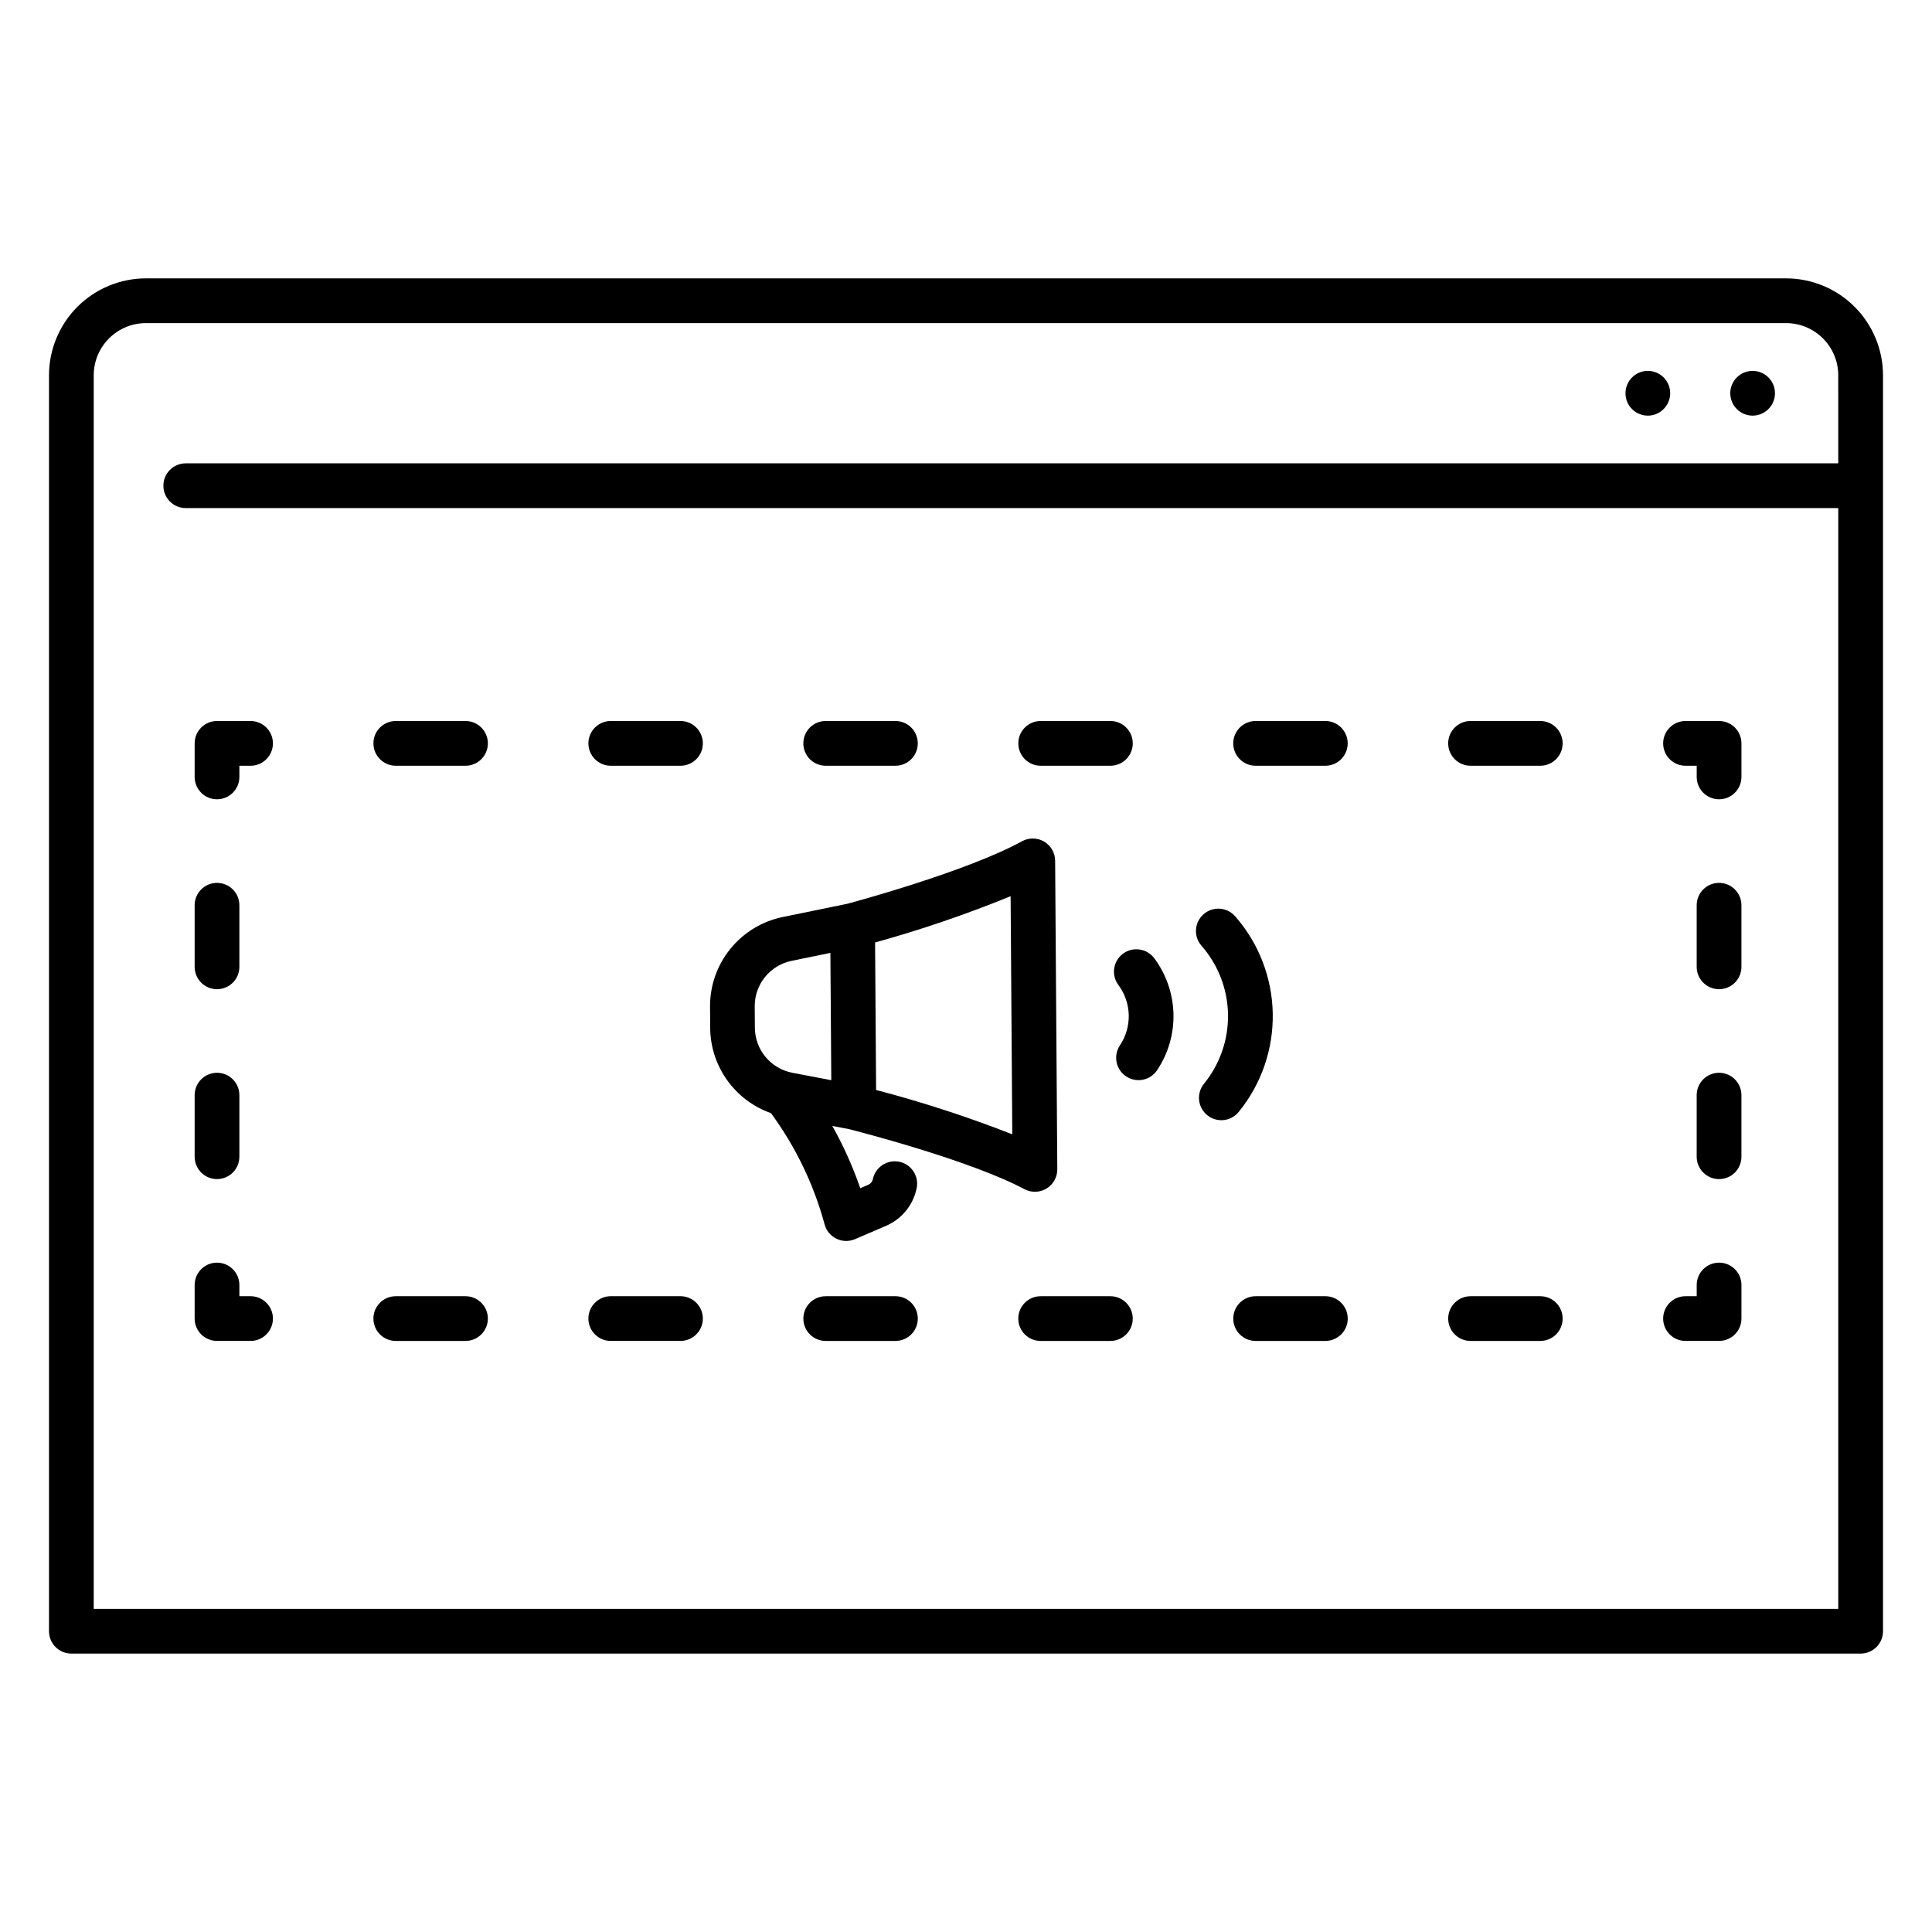 <?xml version="1.0" encoding="UTF-8"?>
<!-- Uploaded to: SVG Repo, www.svgrepo.com, Generator: SVG Repo Mixer Tools -->
<svg fill="#000000" width="800px" height="800px" version="1.1" viewBox="144 144 512 512" xmlns="http://www.w3.org/2000/svg">
 <g>
  <path d="m348.31 438.99c6.519 8.867 11.34 18.863 14.219 29.488 0.445 1.66 1.59 3.047 3.137 3.797s3.344 0.793 4.926 0.113l8.211-3.527c4.195-1.801 7.238-5.551 8.133-10.027 0.633-3.203-1.445-6.316-4.648-6.961-3.203-0.641-6.324 1.43-6.973 4.633-0.133 0.652-0.574 1.199-1.188 1.461l-2.148 0.922c-1.973-5.711-4.453-11.23-7.406-16.5l4.422 0.844c2.262 0.574 31.906 8.168 46.492 15.91v-0.004c1.844 0.98 4.066 0.918 5.852-0.164 1.785-1.082 2.871-3.023 2.856-5.109l-0.574-81.77c-0.016-2.086-1.129-4.012-2.93-5.07-1.797-1.055-4.023-1.086-5.852-0.082-14.438 7.926-43.902 15.926-46.25 16.555l-17.195 3.527c-5.453 1.129-10.348 4.113-13.852 8.441-3.508 4.328-5.406 9.738-5.375 15.309l0.039 5.688h-0.004c0.051 4.953 1.621 9.773 4.504 13.805 2.879 4.031 6.934 7.074 11.605 8.723zm63.512-57.484 0.445 63.098v0.004c-11.789-4.621-23.84-8.543-36.09-11.754l-0.273-39.082v-0.004c12.203-3.383 24.195-7.477 35.918-12.262zm-58.059 17.129 10.297-2.113 0.117 16.395 0.121 17.348-10.324-1.969c-5.723-1.105-9.875-6.086-9.926-11.914l-0.039-5.688c-0.031-5.828 4.047-10.871 9.754-12.059z"/>
  <path d="m617.33 217.77h-434.66c-6.809 0.008-13.336 2.715-18.152 7.531-4.816 4.816-7.523 11.344-7.531 18.152v332.84c0 1.57 0.625 3.078 1.734 4.191 1.113 1.109 2.621 1.734 4.191 1.734h474.18c1.57 0 3.078-0.625 4.191-1.734 1.109-1.113 1.734-2.621 1.734-4.191v-332.84c-0.008-6.809-2.715-13.336-7.531-18.152-4.812-4.816-11.344-7.523-18.152-7.531zm13.828 49.02h-437.93c-3.273 0-5.93 2.652-5.93 5.926s2.656 5.93 5.93 5.93h437.93v291.72h-462.32v-326.91c0.008-7.633 6.195-13.82 13.828-13.828h434.66c7.637 0.008 13.82 6.195 13.828 13.828z"/>
  <path d="m583.98 243.29c-0.32-0.219-0.664-0.402-1.023-0.551-0.355-0.148-0.73-0.262-1.109-0.34-0.762-0.148-1.547-0.148-2.312 0-0.379 0.074-0.754 0.191-1.109 0.34-0.359 0.145-0.703 0.328-1.023 0.551-0.328 0.215-0.629 0.461-0.902 0.738-1.109 1.117-1.73 2.621-1.734 4.195-0.004 0.387 0.035 0.777 0.117 1.156 0.074 0.379 0.184 0.75 0.328 1.109 0.152 0.355 0.336 0.699 0.547 1.023 0.215 0.324 0.461 0.621 0.742 0.891 0.27 0.281 0.57 0.531 0.902 0.738 0.32 0.223 0.664 0.406 1.023 0.551 2.207 0.926 4.762 0.418 6.445-1.289 0.281-0.266 0.531-0.566 0.742-0.891 0.215-0.32 0.398-0.664 0.547-1.023 0.301-0.719 0.457-1.488 0.461-2.266-0.004-1.574-0.629-3.078-1.734-4.195-0.277-0.273-0.582-0.52-0.906-0.738z"/>
  <path d="m611.75 243.29c-0.32-0.219-0.664-0.402-1.023-0.551-0.359-0.152-0.73-0.266-1.109-0.34-0.766-0.148-1.551-0.148-2.312 0-0.383 0.074-0.754 0.188-1.109 0.34-0.359 0.148-0.703 0.332-1.023 0.551-0.324 0.219-0.629 0.465-0.906 0.738-1.105 1.117-1.73 2.621-1.734 4.195 0.004 0.387 0.043 0.773 0.121 1.156 0.078 0.379 0.191 0.75 0.34 1.109 0.148 0.355 0.328 0.699 0.531 1.023 0.219 0.32 0.469 0.617 0.742 0.891 0.273 0.277 0.578 0.527 0.906 0.738 0.32 0.219 0.664 0.402 1.023 0.551 0.355 0.148 0.73 0.262 1.109 0.34 0.762 0.156 1.547 0.156 2.312 0 0.379-0.078 0.75-0.191 1.109-0.34s0.703-0.332 1.023-0.551c0.328-0.211 0.629-0.461 0.902-0.738 0.273-0.273 0.523-0.57 0.742-0.891 0.207-0.324 0.387-0.668 0.531-1.023 0.148-0.359 0.262-0.73 0.344-1.109 0.395-1.941-0.211-3.953-1.617-5.352-0.277-0.273-0.578-0.523-0.902-0.738z"/>
  <path d="m590.68 499.36h8.895c1.57 0 3.078-0.625 4.188-1.734 1.113-1.113 1.738-2.621 1.738-4.191v-8.891c0-3.273-2.652-5.926-5.926-5.926-3.277 0-5.93 2.652-5.93 5.926v2.965h-2.965c-3.273 0-5.926 2.652-5.926 5.926s2.652 5.926 5.926 5.926z"/>
  <path d="m495.23 487.51h-18.473c-3.273 0-5.926 2.652-5.926 5.926s2.652 5.926 5.926 5.926h18.477c3.273 0 5.93-2.652 5.93-5.926s-2.656-5.926-5.93-5.926z"/>
  <path d="m552.19 487.51h-18.473c-3.273 0-5.93 2.652-5.93 5.926s2.656 5.926 5.93 5.926h18.477-0.004c3.273 0 5.926-2.652 5.926-5.926s-2.652-5.926-5.926-5.926z"/>
  <path d="m267.36 487.51h-18.473c-3.273 0-5.93 2.652-5.93 5.926s2.656 5.926 5.93 5.926h18.473c3.273 0 5.93-2.652 5.93-5.926s-2.656-5.926-5.93-5.926z"/>
  <path d="m381.3 487.51h-18.477c-3.273 0-5.926 2.652-5.926 5.926s2.652 5.926 5.926 5.926h18.477c3.273 0 5.926-2.652 5.926-5.926s-2.652-5.926-5.926-5.926z"/>
  <path d="m305.86 499.36h18.477-0.004c3.273 0 5.93-2.652 5.93-5.926s-2.656-5.926-5.93-5.926h-18.473c-3.273 0-5.93 2.652-5.93 5.926s2.656 5.926 5.93 5.926z"/>
  <path d="m438.26 487.51h-18.477c-3.273 0-5.926 2.652-5.926 5.926s2.652 5.926 5.926 5.926h18.477c3.273 0 5.926-2.652 5.926-5.926s-2.652-5.926-5.926-5.926z"/>
  <path d="m201.51 499.36h8.891c3.273 0 5.926-2.652 5.926-5.926s-2.652-5.926-5.926-5.926h-2.965v-2.965c0-3.273-2.652-5.926-5.926-5.926-3.273 0-5.926 2.652-5.926 5.926v8.891c0 1.57 0.625 3.078 1.734 4.191 1.113 1.109 2.621 1.734 4.191 1.734z"/>
  <path d="m201.51 406.15c1.57 0 3.078-0.625 4.191-1.738 1.113-1.109 1.734-2.617 1.734-4.188v-16.324c0-3.273-2.652-5.926-5.926-5.926-3.273 0-5.926 2.652-5.926 5.926v16.324c0 1.57 0.625 3.078 1.734 4.188 1.113 1.113 2.621 1.738 4.191 1.738z"/>
  <path d="m201.51 456.47c1.57 0 3.078-0.625 4.191-1.738 1.113-1.109 1.734-2.617 1.734-4.191v-16.316c0-3.273-2.652-5.926-5.926-5.926-3.273 0-5.926 2.652-5.926 5.926v16.32c0 3.273 2.652 5.926 5.926 5.926z"/>
  <path d="m201.51 355.82c1.57 0 3.078-0.625 4.191-1.738 1.113-1.109 1.734-2.617 1.734-4.191v-2.965h2.965v0.004c3.273 0 5.926-2.656 5.926-5.93 0-3.273-2.652-5.926-5.926-5.926h-8.891c-3.273 0-5.926 2.652-5.926 5.926v8.891c0 1.574 0.625 3.082 1.734 4.191 1.113 1.113 2.621 1.738 4.191 1.738z"/>
  <path d="m305.86 346.93h18.477-0.004c3.273 0 5.93-2.656 5.93-5.93 0-3.273-2.656-5.926-5.93-5.926h-18.473c-3.273 0-5.93 2.652-5.93 5.926 0 3.273 2.656 5.93 5.93 5.93z"/>
  <path d="m476.75 346.93h18.477c3.273 0 5.926-2.656 5.926-5.93 0-3.273-2.652-5.926-5.926-5.926h-18.477c-3.273 0-5.926 2.652-5.926 5.926 0 3.273 2.652 5.93 5.926 5.93z"/>
  <path d="m533.71 346.93h18.477c3.273 0 5.926-2.656 5.926-5.93 0-3.273-2.652-5.926-5.926-5.926h-18.477c-3.273 0-5.926 2.652-5.926 5.926 0 3.273 2.652 5.93 5.926 5.93z"/>
  <path d="m362.82 346.93h18.477c3.273 0 5.926-2.656 5.926-5.93 0-3.273-2.652-5.926-5.926-5.926h-18.477c-3.273 0-5.93 2.652-5.93 5.926 0 3.273 2.656 5.93 5.93 5.93z"/>
  <path d="m248.89 346.93h18.477c3.273 0 5.926-2.656 5.926-5.93 0-3.273-2.652-5.926-5.926-5.926h-18.477c-3.273 0-5.926 2.652-5.926 5.926 0 3.273 2.652 5.93 5.926 5.93z"/>
  <path d="m419.79 346.93h18.477c3.273 0 5.926-2.656 5.926-5.93 0-3.273-2.652-5.926-5.926-5.926h-18.477c-3.273 0-5.926 2.652-5.926 5.926 0 3.273 2.652 5.93 5.926 5.93z"/>
  <path d="m590.68 346.93h2.965v2.965-0.004c0 3.273 2.652 5.93 5.93 5.93 3.273 0 5.926-2.656 5.926-5.93v-8.891c0-1.57-0.625-3.078-1.738-4.191-1.109-1.109-2.617-1.734-4.188-1.734h-8.895c-3.273 0-5.926 2.652-5.926 5.926 0 3.273 2.652 5.93 5.926 5.93z"/>
  <path d="m599.57 377.97c-3.277 0-5.93 2.652-5.93 5.926v16.324c0 3.273 2.652 5.926 5.93 5.926 3.273 0 5.926-2.652 5.926-5.926v-16.324c0-1.57-0.625-3.078-1.738-4.188-1.109-1.113-2.617-1.738-4.188-1.738z"/>
  <path d="m599.57 428.3c-3.277 0-5.93 2.652-5.93 5.926v16.32c0 3.273 2.652 5.93 5.93 5.93 3.273 0 5.926-2.656 5.926-5.93v-16.32c0-1.57-0.625-3.078-1.738-4.191-1.109-1.109-2.617-1.734-4.188-1.734z"/>
  <path d="m440.39 405.04c3.492 4.688 3.664 11.062 0.438 15.934-0.898 1.309-1.23 2.922-0.93 4.477 0.301 1.555 1.215 2.926 2.535 3.805 1.316 0.879 2.934 1.191 4.488 0.871 1.551-0.32 2.91-1.25 3.769-2.582 2.934-4.414 4.434-9.629 4.289-14.926-0.145-5.297-1.922-10.422-5.09-14.672-1.961-2.621-5.676-3.16-8.297-1.203-2.625 1.961-3.16 5.676-1.203 8.297z"/>
  <path d="m469.44 413.11c0.043 6.566-2.195 12.945-6.332 18.043-1.012 1.219-1.492 2.789-1.34 4.363 0.156 1.574 0.934 3.019 2.16 4.019 1.227 0.996 2.801 1.465 4.375 1.297 1.57-0.172 3.012-0.961 3.996-2.195 5.984-7.363 9.168-16.605 8.992-26.09-0.18-9.484-3.711-18.598-9.969-25.73-2.16-2.457-5.906-2.703-8.367-0.539-2.461 2.16-2.703 5.906-0.543 8.363 4.488 5.113 6.981 11.668 7.027 18.469z"/>
 </g>
</svg>